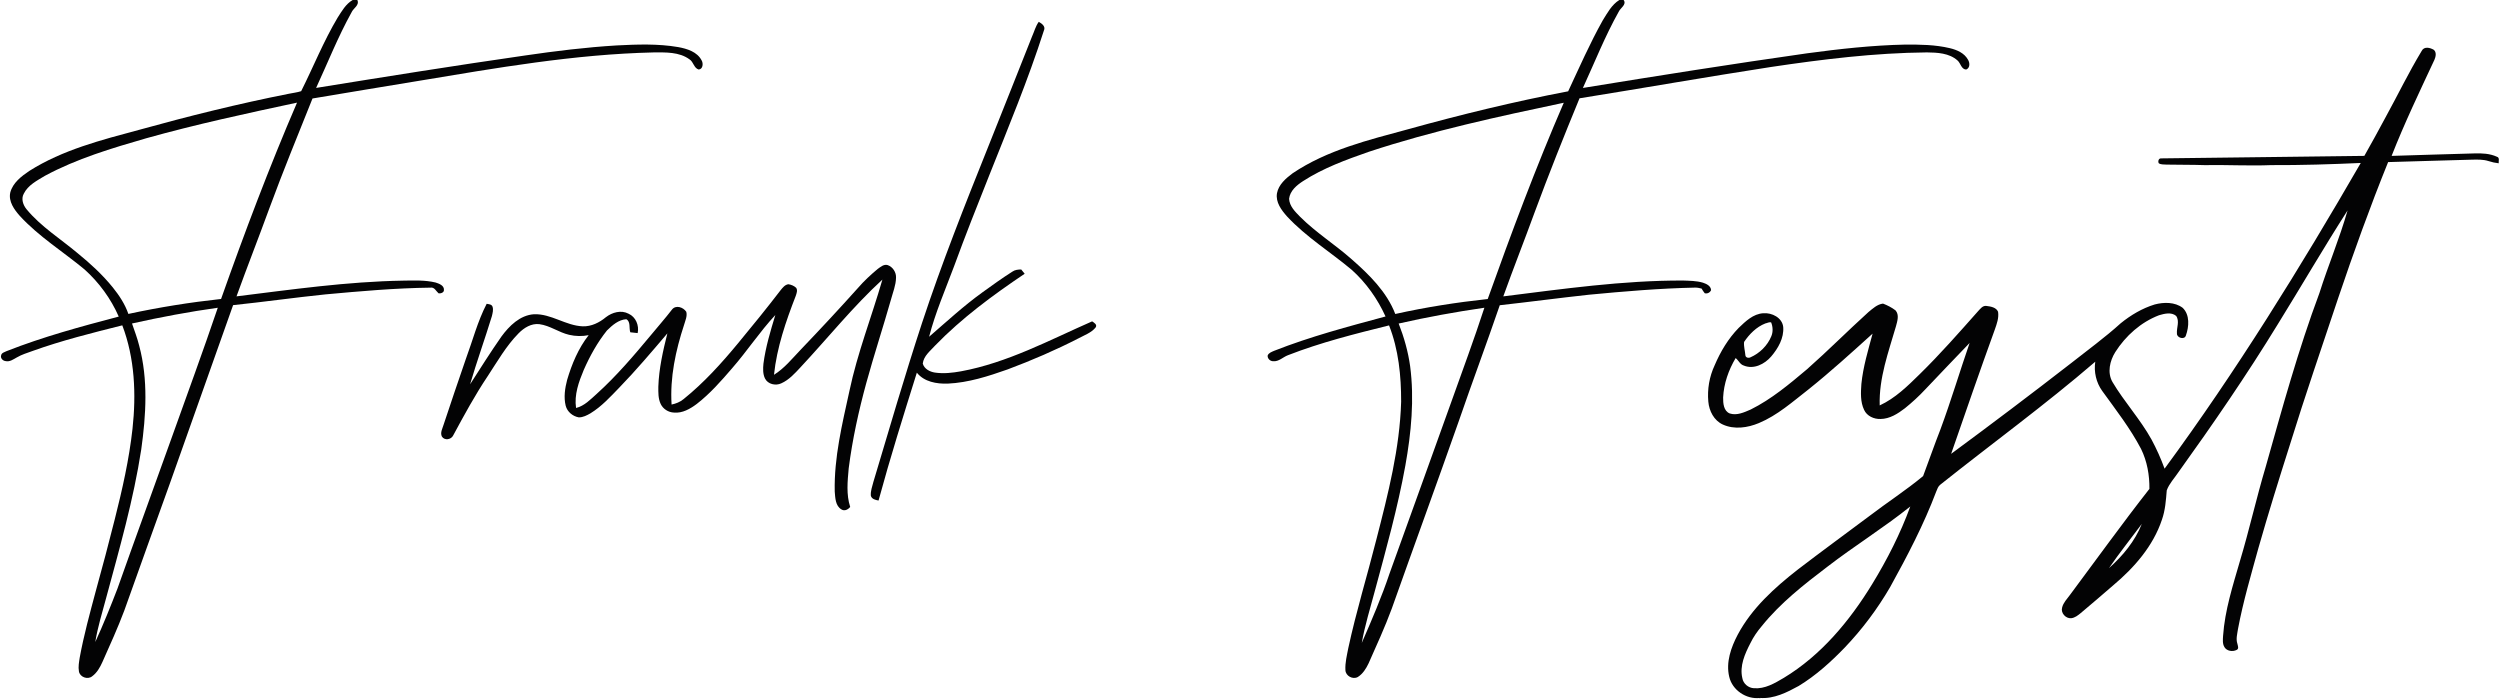 <?xml version="1.0" encoding="UTF-8" ?>
<!DOCTYPE svg PUBLIC "-//W3C//DTD SVG 1.1//EN" "http://www.w3.org/Graphics/SVG/1.1/DTD/svg11.dtd">
<svg width="1836pt" height="513pt" viewBox="0 0 1836 513" version="1.1" xmlns="http://www.w3.org/2000/svg">
<g id="#030304ff">
<path fill="#030304" opacity="1.00" d=" M 259.01 0.00 L 262.43 0.00 C 264.22 3.90 259.49 5.94 258.14 9.13 C 248.24 27.00 240.70 46.04 232.15 64.57 C 283.25 56.30 334.36 48.13 385.59 40.75 C 407.93 37.47 430.38 34.72 452.93 33.36 C 467.96 32.59 483.16 32.03 498.05 34.58 C 504.60 35.78 512.06 38.03 515.31 44.42 C 516.60 46.62 516.23 50.86 513.10 51.05 C 509.60 50.06 509.34 45.46 506.40 43.61 C 498.84 38.05 488.89 38.46 479.95 38.50 C 421.77 39.84 364.31 49.94 307.04 59.46 C 281.20 63.82 255.32 67.88 229.50 72.33 C 218.78 99.10 207.83 125.78 197.87 152.85 C 189.96 174.51 181.53 195.97 173.69 217.65 C 214.32 212.62 254.97 206.79 295.97 206.10 C 303.95 205.99 312.11 205.60 319.93 207.48 C 322.47 208.32 326.23 209.64 326.02 212.92 C 326.19 214.86 323.58 215.72 322.05 215.39 C 320.19 213.77 319.06 210.70 316.06 211.25 C 290.28 211.58 264.58 213.86 238.92 216.21 C 216.31 218.53 193.80 221.74 171.19 224.09 C 155.72 267.69 140.30 311.30 124.81 354.89 C 113.64 386.03 102.38 417.14 91.31 448.32 C 86.48 461.19 80.77 473.69 75.19 486.24 C 73.42 490.17 71.20 494.12 67.64 496.70 C 64.37 499.35 58.61 497.26 57.96 493.04 C 57.36 489.69 58.03 486.30 58.53 482.99 C 61.55 466.50 66.01 450.32 70.33 434.13 C 75.20 416.56 79.87 398.94 84.31 381.25 C 89.84 359.40 94.84 337.34 97.31 314.91 C 100.09 289.50 99.00 263.02 89.81 238.93 C 67.65 244.50 45.42 250.02 23.90 257.76 C 20.01 259.19 15.99 260.36 12.40 262.47 C 9.80 263.87 7.13 265.97 3.99 265.17 C 2.08 264.97 0.17 262.98 0.82 260.99 C 1.16 259.03 3.37 258.64 4.86 257.86 C 31.61 247.32 59.43 239.82 87.20 232.50 C 81.43 219.33 72.75 207.45 62.06 197.86 C 46.25 184.71 28.48 173.77 14.51 158.51 C 10.41 153.87 6.11 147.96 7.54 141.39 C 9.41 134.25 15.71 129.45 21.56 125.51 C 46.02 110.04 74.41 102.82 102.07 95.38 C 138.41 85.30 175.05 76.19 212.05 68.87 C 215.09 68.23 218.22 67.92 221.18 66.95 C 230.17 49.02 237.64 30.26 247.93 12.99 C 251.01 8.22 253.94 2.93 259.01 0.00 M 107.43 101.53 C 82.03 108.88 56.39 116.50 33.01 129.11 C 27.20 132.63 20.50 135.96 17.40 142.37 C 15.41 146.11 16.95 150.53 19.44 153.61 C 30.05 166.46 44.37 175.33 57.01 185.95 C 66.34 193.55 75.27 201.72 82.85 211.10 C 87.57 216.97 91.81 223.38 94.27 230.55 C 116.76 225.69 139.49 222.05 162.36 219.56 C 179.54 170.97 197.75 122.71 218.14 75.37 C 181.06 83.29 143.96 91.30 107.43 101.53 M 96.95 237.57 C 98.80 242.99 100.86 248.35 102.23 253.91 C 108.88 278.74 107.26 304.89 103.73 330.08 C 98.07 367.00 87.71 402.96 78.00 438.96 C 75.13 449.75 71.75 460.45 69.97 471.50 C 75.87 458.63 81.18 445.47 86.27 432.25 C 99.28 395.45 112.76 358.81 125.87 322.05 C 137.30 290.06 149.04 258.18 159.94 226.01 C 138.79 228.97 117.79 232.92 96.95 237.57 Z" />
<path fill="#030304" opacity="1.00" d=" M 1189.24 0.00 L 1192.40 0.00 C 1194.84 3.41 1189.97 5.82 1188.73 8.71 C 1178.65 26.68 1171.08 45.90 1162.48 64.59 C 1217.31 55.65 1272.18 46.96 1327.18 39.14 C 1350.99 35.93 1374.93 33.26 1398.97 32.75 C 1410.01 32.70 1421.20 32.79 1431.99 35.38 C 1437.13 36.61 1442.53 38.90 1445.23 43.74 C 1446.73 46.03 1446.91 49.89 1443.95 51.08 C 1440.32 50.89 1439.94 46.39 1437.58 44.39 C 1431.50 38.97 1422.78 38.57 1415.05 38.48 C 1376.63 38.83 1338.40 43.56 1300.45 49.22 C 1253.57 56.46 1206.84 64.67 1160.00 72.20 C 1148.55 99.98 1137.40 127.88 1126.99 156.06 C 1119.49 176.65 1111.41 197.03 1104.02 217.66 C 1147.85 212.19 1191.76 205.89 1236.03 206.02 C 1240.90 206.22 1245.87 206.19 1250.59 207.59 C 1253.20 208.46 1256.42 209.88 1256.62 213.08 C 1255.84 214.88 1253.85 215.89 1251.96 215.35 C 1251.05 214.30 1250.36 213.10 1249.66 211.93 C 1248.13 211.56 1246.58 211.18 1245.03 211.21 C 1218.90 211.76 1192.85 213.98 1166.85 216.45 C 1145.02 218.82 1123.25 221.74 1101.43 224.16 C 1091.66 252.66 1081.10 280.89 1071.30 309.37 C 1055.15 355.32 1038.39 401.05 1022.12 446.95 C 1017.07 460.62 1011.00 473.87 1005.09 487.17 C 1003.25 491.02 1000.87 494.88 997.18 497.19 C 993.48 499.27 988.20 496.40 988.07 492.10 C 987.77 486.67 989.18 481.34 990.17 476.05 C 995.98 449.06 1004.13 422.66 1010.88 395.91 C 1019.39 362.81 1028.01 329.33 1029.00 294.99 C 1029.03 276.05 1027.13 256.73 1020.12 238.97 C 995.08 245.18 969.96 251.49 945.88 260.86 C 942.19 262.23 939.13 265.71 934.94 265.28 C 932.77 265.27 930.71 263.28 930.97 261.07 C 931.77 259.12 933.92 258.45 935.68 257.65 C 962.28 247.16 989.97 239.86 1017.54 232.42 C 1011.68 219.51 1003.32 207.68 992.75 198.20 C 977.02 185.00 959.26 174.10 945.21 158.96 C 941.08 154.29 936.71 148.57 937.81 141.93 C 939.01 135.52 944.32 130.99 949.29 127.27 C 974.64 110.19 1004.80 102.86 1033.91 94.97 C 1072.79 84.18 1112.02 74.59 1151.66 67.06 C 1159.84 49.58 1167.59 31.84 1177.04 14.99 C 1180.43 9.55 1183.62 3.48 1189.24 0.00 M 1005.33 111.45 C 988.68 117.27 971.89 123.36 957.00 132.98 C 952.34 136.00 947.38 140.08 946.71 145.98 C 946.99 151.48 951.21 155.51 954.81 159.21 C 966.40 170.79 980.38 179.54 992.63 190.37 C 1005.53 201.68 1018.40 214.27 1024.69 230.59 C 1047.08 225.62 1069.78 222.05 1092.58 219.60 C 1109.93 171.07 1127.96 122.76 1148.44 75.45 C 1100.31 85.61 1052.09 96.01 1005.33 111.45 M 1027.18 237.61 C 1031.13 247.67 1034.10 258.15 1035.60 268.87 C 1038.78 293.18 1036.40 317.88 1032.09 341.91 C 1026.46 373.02 1017.91 403.50 1009.68 434.00 C 1006.30 446.67 1002.37 459.23 1000.08 472.16 C 1007.44 455.33 1014.71 438.42 1020.55 420.98 C 1035.66 379.01 1050.85 337.06 1065.88 295.05 C 1074.07 272.08 1082.58 249.20 1090.13 226.00 C 1069.01 229.06 1047.99 232.89 1027.18 237.61 Z" />
<path fill="#030304" opacity="1.00" d=" M 757.89 26.91 C 759.54 23.28 760.50 19.30 762.86 16.03 C 765.12 17.27 768.11 19.43 766.64 22.41 C 755.04 58.67 740.37 93.83 726.33 129.19 C 717.54 151.26 708.78 173.35 700.63 195.67 C 694.23 212.78 686.92 229.60 682.33 247.32 C 695.19 236.20 707.73 224.62 721.55 214.66 C 728.75 209.45 735.98 204.26 743.48 199.49 C 745.38 198.14 747.71 197.92 749.98 197.91 C 750.77 198.99 751.61 200.04 752.52 201.05 C 729.21 216.74 706.39 233.52 686.77 253.75 C 683.22 257.72 678.31 261.36 677.68 267.03 C 678.77 270.94 682.85 273.05 686.61 273.62 C 693.00 274.57 699.50 273.81 705.81 272.68 C 739.87 266.40 770.66 249.81 802.06 236.01 C 803.56 237.01 806.12 238.49 804.54 240.60 C 801.40 244.38 796.50 246.10 792.27 248.37 C 775.34 257.08 757.84 264.62 740.02 271.29 C 725.80 276.31 711.18 281.05 696.00 281.73 C 687.86 281.99 678.70 280.44 673.33 273.69 C 663.56 304.87 653.77 336.05 645.20 367.59 C 642.97 367.15 640.20 366.60 639.54 364.03 C 639.28 360.58 640.57 357.26 641.40 353.97 C 653.09 314.97 664.44 275.86 677.14 237.17 C 691.58 193.40 708.59 150.53 725.74 107.76 C 736.60 80.87 747.11 53.84 757.89 26.91 Z" />
<path fill="#030304" opacity="1.00" d=" M 1778.48 37.42 C 1780.20 33.85 1784.69 34.97 1787.42 36.61 C 1789.52 38.49 1788.83 41.64 1787.84 43.93 C 1776.95 67.25 1765.80 90.50 1756.40 114.49 C 1776.63 113.75 1796.87 113.34 1817.10 112.67 C 1822.69 112.48 1828.55 112.73 1833.72 115.11 C 1835.94 115.74 1834.85 118.23 1835.04 119.92 C 1832.52 119.65 1830.06 119.10 1827.67 118.32 C 1823.60 117.00 1819.27 117.18 1815.06 117.27 C 1794.66 117.92 1774.24 118.36 1753.84 119.04 C 1740.53 151.92 1728.51 185.31 1717.16 218.91 C 1705.19 254.85 1692.80 290.66 1681.63 326.85 C 1673.65 351.96 1665.80 377.11 1658.59 402.45 C 1653.18 422.15 1647.35 441.78 1643.59 461.88 C 1643.07 465.46 1641.94 469.18 1643.13 472.74 C 1643.44 474.24 1644.48 476.53 1642.52 477.33 C 1639.65 478.78 1635.39 478.19 1633.65 475.28 C 1632.12 472.81 1632.47 469.79 1632.62 467.04 C 1633.93 448.15 1639.81 430.01 1645.04 411.93 C 1651.90 389.10 1657.07 365.81 1663.89 342.97 C 1676.01 300.05 1687.78 256.96 1703.41 215.15 C 1709.85 194.79 1718.20 175.07 1724.06 154.53 C 1706.46 182.00 1690.08 210.23 1672.91 237.97 C 1650.09 275.26 1625.32 311.32 1599.82 346.81 C 1596.90 351.19 1593.08 355.12 1591.26 360.12 C 1590.67 367.38 1590.17 374.74 1587.72 381.68 C 1581.28 401.03 1567.36 416.92 1551.97 429.84 C 1544.12 436.72 1536.12 443.43 1528.17 450.18 C 1526.08 451.88 1523.85 453.71 1521.08 454.02 C 1517.04 454.38 1513.24 450.10 1514.43 446.14 C 1515.31 442.56 1518.03 439.87 1520.14 436.97 C 1539.56 410.96 1558.49 384.58 1578.52 359.04 C 1578.66 348.97 1576.85 338.73 1572.38 329.65 C 1564.41 314.47 1553.84 300.92 1543.84 287.07 C 1539.43 280.91 1537.64 273.12 1538.76 265.64 C 1502.05 297.24 1462.84 325.76 1424.97 355.93 C 1423.34 357.16 1422.71 359.18 1421.97 360.98 C 1412.80 385.32 1400.69 408.40 1388.14 431.12 C 1378.80 447.20 1367.57 462.19 1354.73 475.63 C 1344.52 486.17 1333.52 496.15 1320.94 503.78 C 1312.27 508.54 1302.78 513.33 1292.60 512.57 C 1292.62 512.68 1292.66 512.89 1292.68 513.00 L 1292.32 513.00 C 1292.34 512.90 1292.38 512.69 1292.40 512.59 C 1282.45 513.69 1272.22 506.90 1269.95 497.06 C 1267.38 486.42 1271.26 475.46 1276.19 466.10 C 1286.53 446.69 1303.18 431.65 1320.31 418.28 C 1337.70 404.94 1355.43 392.04 1372.97 378.90 C 1385.95 368.97 1399.76 360.06 1412.33 349.64 C 1416.63 338.20 1420.64 326.62 1425.10 315.23 C 1432.85 294.33 1439.20 272.94 1446.48 251.88 C 1435.54 263.15 1424.79 274.61 1413.93 285.96 C 1409.30 290.95 1404.25 295.56 1398.95 299.84 C 1393.75 303.83 1387.80 307.65 1381.03 307.70 C 1376.22 307.87 1371.06 305.56 1369.00 301.02 C 1366.18 295.12 1366.56 288.33 1367.00 281.97 C 1368.25 269.37 1371.96 257.21 1375.23 245.02 C 1359.76 259.01 1344.32 273.06 1328.02 286.09 C 1316.49 295.05 1305.35 305.03 1291.72 310.71 C 1283.45 314.17 1273.64 315.61 1265.25 311.78 C 1258.76 308.84 1255.17 301.81 1254.59 294.96 C 1253.75 285.89 1255.37 276.56 1259.23 268.30 C 1263.51 258.25 1269.21 248.67 1276.88 240.82 C 1281.93 235.96 1287.55 230.50 1294.96 230.04 C 1301.25 229.52 1308.88 233.29 1309.60 240.17 C 1310.22 248.27 1305.85 255.82 1300.77 261.79 C 1295.99 267.39 1287.93 271.51 1280.64 268.46 C 1277.82 267.62 1276.78 264.62 1274.66 262.96 C 1269.47 271.71 1265.95 281.70 1265.47 291.91 C 1265.41 296.12 1265.79 301.79 1270.31 303.64 C 1275.54 305.36 1280.94 302.81 1285.71 300.75 C 1300.97 293.16 1314.11 282.10 1327.07 271.18 C 1342.47 257.58 1356.96 242.98 1372.19 229.19 C 1375.37 226.61 1378.63 223.48 1382.89 222.96 C 1386.12 224.21 1389.29 225.82 1392.06 227.93 C 1394.98 231.20 1393.38 235.90 1392.39 239.63 C 1386.88 258.60 1379.81 277.69 1380.45 297.74 C 1391.88 292.48 1400.95 283.51 1409.82 274.81 C 1424.83 260.11 1438.70 244.31 1452.64 228.60 C 1454.35 226.80 1456.11 224.18 1459.00 224.70 C 1462.02 225.07 1466.09 225.78 1467.38 228.96 C 1468.07 233.43 1466.47 237.81 1465.01 241.96 C 1454.01 272.30 1443.47 302.80 1432.91 333.30 C 1462.49 311.49 1491.82 289.35 1520.85 266.83 C 1533.14 257.11 1545.85 247.91 1557.47 237.39 C 1564.88 231.39 1573.27 226.40 1582.43 223.60 C 1589.14 221.84 1597.16 221.72 1602.95 226.06 C 1608.34 231.23 1607.62 239.91 1605.32 246.39 C 1604.32 249.81 1598.63 248.11 1598.74 244.98 C 1598.37 240.68 1600.92 235.83 1598.13 231.98 C 1594.64 229.05 1589.52 230.35 1585.57 231.52 C 1572.25 236.63 1561.09 246.60 1553.47 258.56 C 1549.44 264.98 1547.43 273.67 1551.42 280.58 C 1560.12 295.23 1571.82 307.88 1580.09 322.81 C 1583.79 329.69 1586.99 336.85 1589.67 344.19 C 1642.39 272.50 1689.23 196.69 1733.74 119.68 C 1711.85 120.67 1689.94 121.36 1668.03 121.26 C 1651.65 121.93 1635.28 120.95 1618.91 121.26 C 1609.59 120.94 1600.28 121.08 1590.97 120.88 C 1589.05 120.65 1586.83 121.08 1585.26 119.75 C 1584.75 118.34 1585.29 116.23 1587.10 116.32 C 1636.85 115.60 1686.61 115.22 1736.37 114.48 C 1741.71 105.09 1746.88 95.60 1751.99 86.08 C 1760.89 69.90 1768.92 53.22 1778.48 37.42 M 1296.44 237.54 C 1289.93 240.09 1284.68 245.40 1280.86 251.12 C 1280.49 254.34 1281.55 257.64 1281.81 260.89 C 1281.96 262.70 1284.12 263.14 1285.52 262.43 C 1292.32 259.45 1298.04 253.83 1300.86 246.93 C 1302.21 243.72 1302.02 240.00 1300.75 236.81 C 1299.35 236.30 1297.81 237.30 1296.44 237.54 M 1341.93 416.28 C 1324.70 429.38 1307.44 442.88 1293.81 459.85 C 1290.55 463.69 1287.66 467.84 1285.47 472.38 C 1281.43 480.18 1277.47 489.05 1279.57 498.01 C 1280.23 502.11 1284.00 505.25 1288.12 505.43 C 1296.14 506.07 1303.35 501.77 1309.99 497.85 C 1337.36 481.32 1358.36 456.06 1374.88 429.04 C 1385.96 410.94 1395.62 391.91 1402.92 371.96 C 1383.29 387.68 1361.83 400.93 1341.93 416.28 M 1572.95 384.74 C 1564.90 395.58 1556.43 406.14 1548.80 417.27 C 1558.92 408.27 1567.93 397.44 1572.95 384.74 Z" />
<path fill="#030304" opacity="1.00" d=" M 644.51 197.57 C 646.65 196.06 649.11 193.81 651.96 194.70 C 655.69 196.03 658.26 200.02 658.04 203.97 C 657.94 209.52 655.73 214.72 654.32 220.03 C 648.51 240.47 641.86 260.68 636.23 281.18 C 630.60 301.78 626.00 322.71 623.29 343.91 C 622.46 353.32 621.39 363.16 624.38 372.30 C 622.88 374.18 620.24 375.59 617.97 374.13 C 613.48 371.50 613.42 365.59 613.03 361.02 C 612.48 335.98 618.51 311.41 623.82 287.11 C 629.68 259.23 640.16 232.65 648.03 205.33 C 626.34 225.26 607.91 248.33 587.83 269.81 C 583.68 274.28 579.42 279.01 573.74 281.53 C 569.66 283.49 563.91 282.19 561.82 277.97 C 560.16 274.60 560.34 270.70 560.67 267.07 C 562.26 254.88 565.84 243.08 569.40 231.35 C 557.92 243.67 548.67 257.87 537.58 270.54 C 529.58 279.85 521.41 289.15 511.66 296.69 C 506.84 300.28 501.14 303.60 494.89 302.99 C 490.85 302.83 486.96 300.36 485.22 296.70 C 483.32 292.75 483.46 288.23 483.48 283.96 C 483.93 270.68 486.89 257.67 490.11 244.84 C 478.62 258.37 467.14 271.95 454.77 284.70 C 448.19 291.49 441.72 298.62 433.57 303.58 C 430.98 305.07 428.15 306.54 425.09 306.52 C 420.63 305.75 416.61 302.45 415.45 298.01 C 413.90 291.76 414.90 285.18 416.49 279.03 C 419.95 267.36 424.75 255.77 432.33 246.14 C 427.60 247.07 422.67 246.99 417.97 245.89 C 410.37 244.13 403.88 239.07 396.07 238.06 C 390.19 237.37 384.82 240.73 380.86 244.77 C 371.74 254.01 365.31 265.42 358.21 276.18 C 348.83 290.17 340.80 304.99 332.82 319.79 C 331.34 322.91 326.46 323.69 324.54 320.62 C 323.10 317.76 324.97 314.69 325.77 311.93 C 331.14 295.93 336.43 279.90 342.00 263.97 C 347.06 250.33 350.70 236.08 357.41 223.11 C 358.94 223.42 361.00 223.42 361.68 225.15 C 362.50 227.41 361.76 229.89 361.25 232.15 C 356.12 248.91 350.16 265.43 345.23 282.24 C 352.76 270.47 360.23 258.65 368.22 247.19 C 373.99 239.34 381.83 231.50 392.10 230.78 C 404.77 230.29 415.43 239.17 427.96 239.65 C 434.27 239.87 440.24 236.89 444.98 232.94 C 449.59 229.39 456.18 227.49 461.60 230.38 C 466.95 232.75 469.50 239.04 468.30 244.62 C 466.49 244.43 464.68 244.23 462.88 244.03 C 461.79 240.90 463.33 236.30 459.96 234.44 C 454.30 234.74 449.63 238.89 445.75 242.70 C 438.73 251.47 433.24 261.41 428.71 271.67 C 425.04 280.46 421.60 289.94 423.06 299.62 C 429.23 298.09 433.68 293.31 438.26 289.23 C 452.82 276.09 465.54 261.09 478.08 246.05 C 483.19 239.83 488.54 233.80 493.45 227.42 C 496.28 223.68 501.81 225.62 504.01 228.98 C 504.87 232.24 503.25 235.46 502.39 238.55 C 496.20 257.37 491.95 277.18 493.21 297.10 C 496.39 296.44 499.48 295.23 501.99 293.13 C 516.97 281.10 529.89 266.77 542.10 252.00 C 552.67 239.22 563.13 226.35 573.22 213.19 C 574.76 211.32 576.39 209.10 578.97 208.74 C 581.04 209.05 583.12 209.89 584.67 211.34 C 585.96 213.12 585.00 215.46 584.39 217.33 C 577.13 236.01 570.51 255.22 568.42 275.25 C 576.06 270.51 581.75 263.37 587.90 256.95 C 602.27 241.94 616.43 226.74 630.29 211.26 C 634.60 206.28 639.46 201.80 644.51 197.57 Z" />
</g>
</svg>
